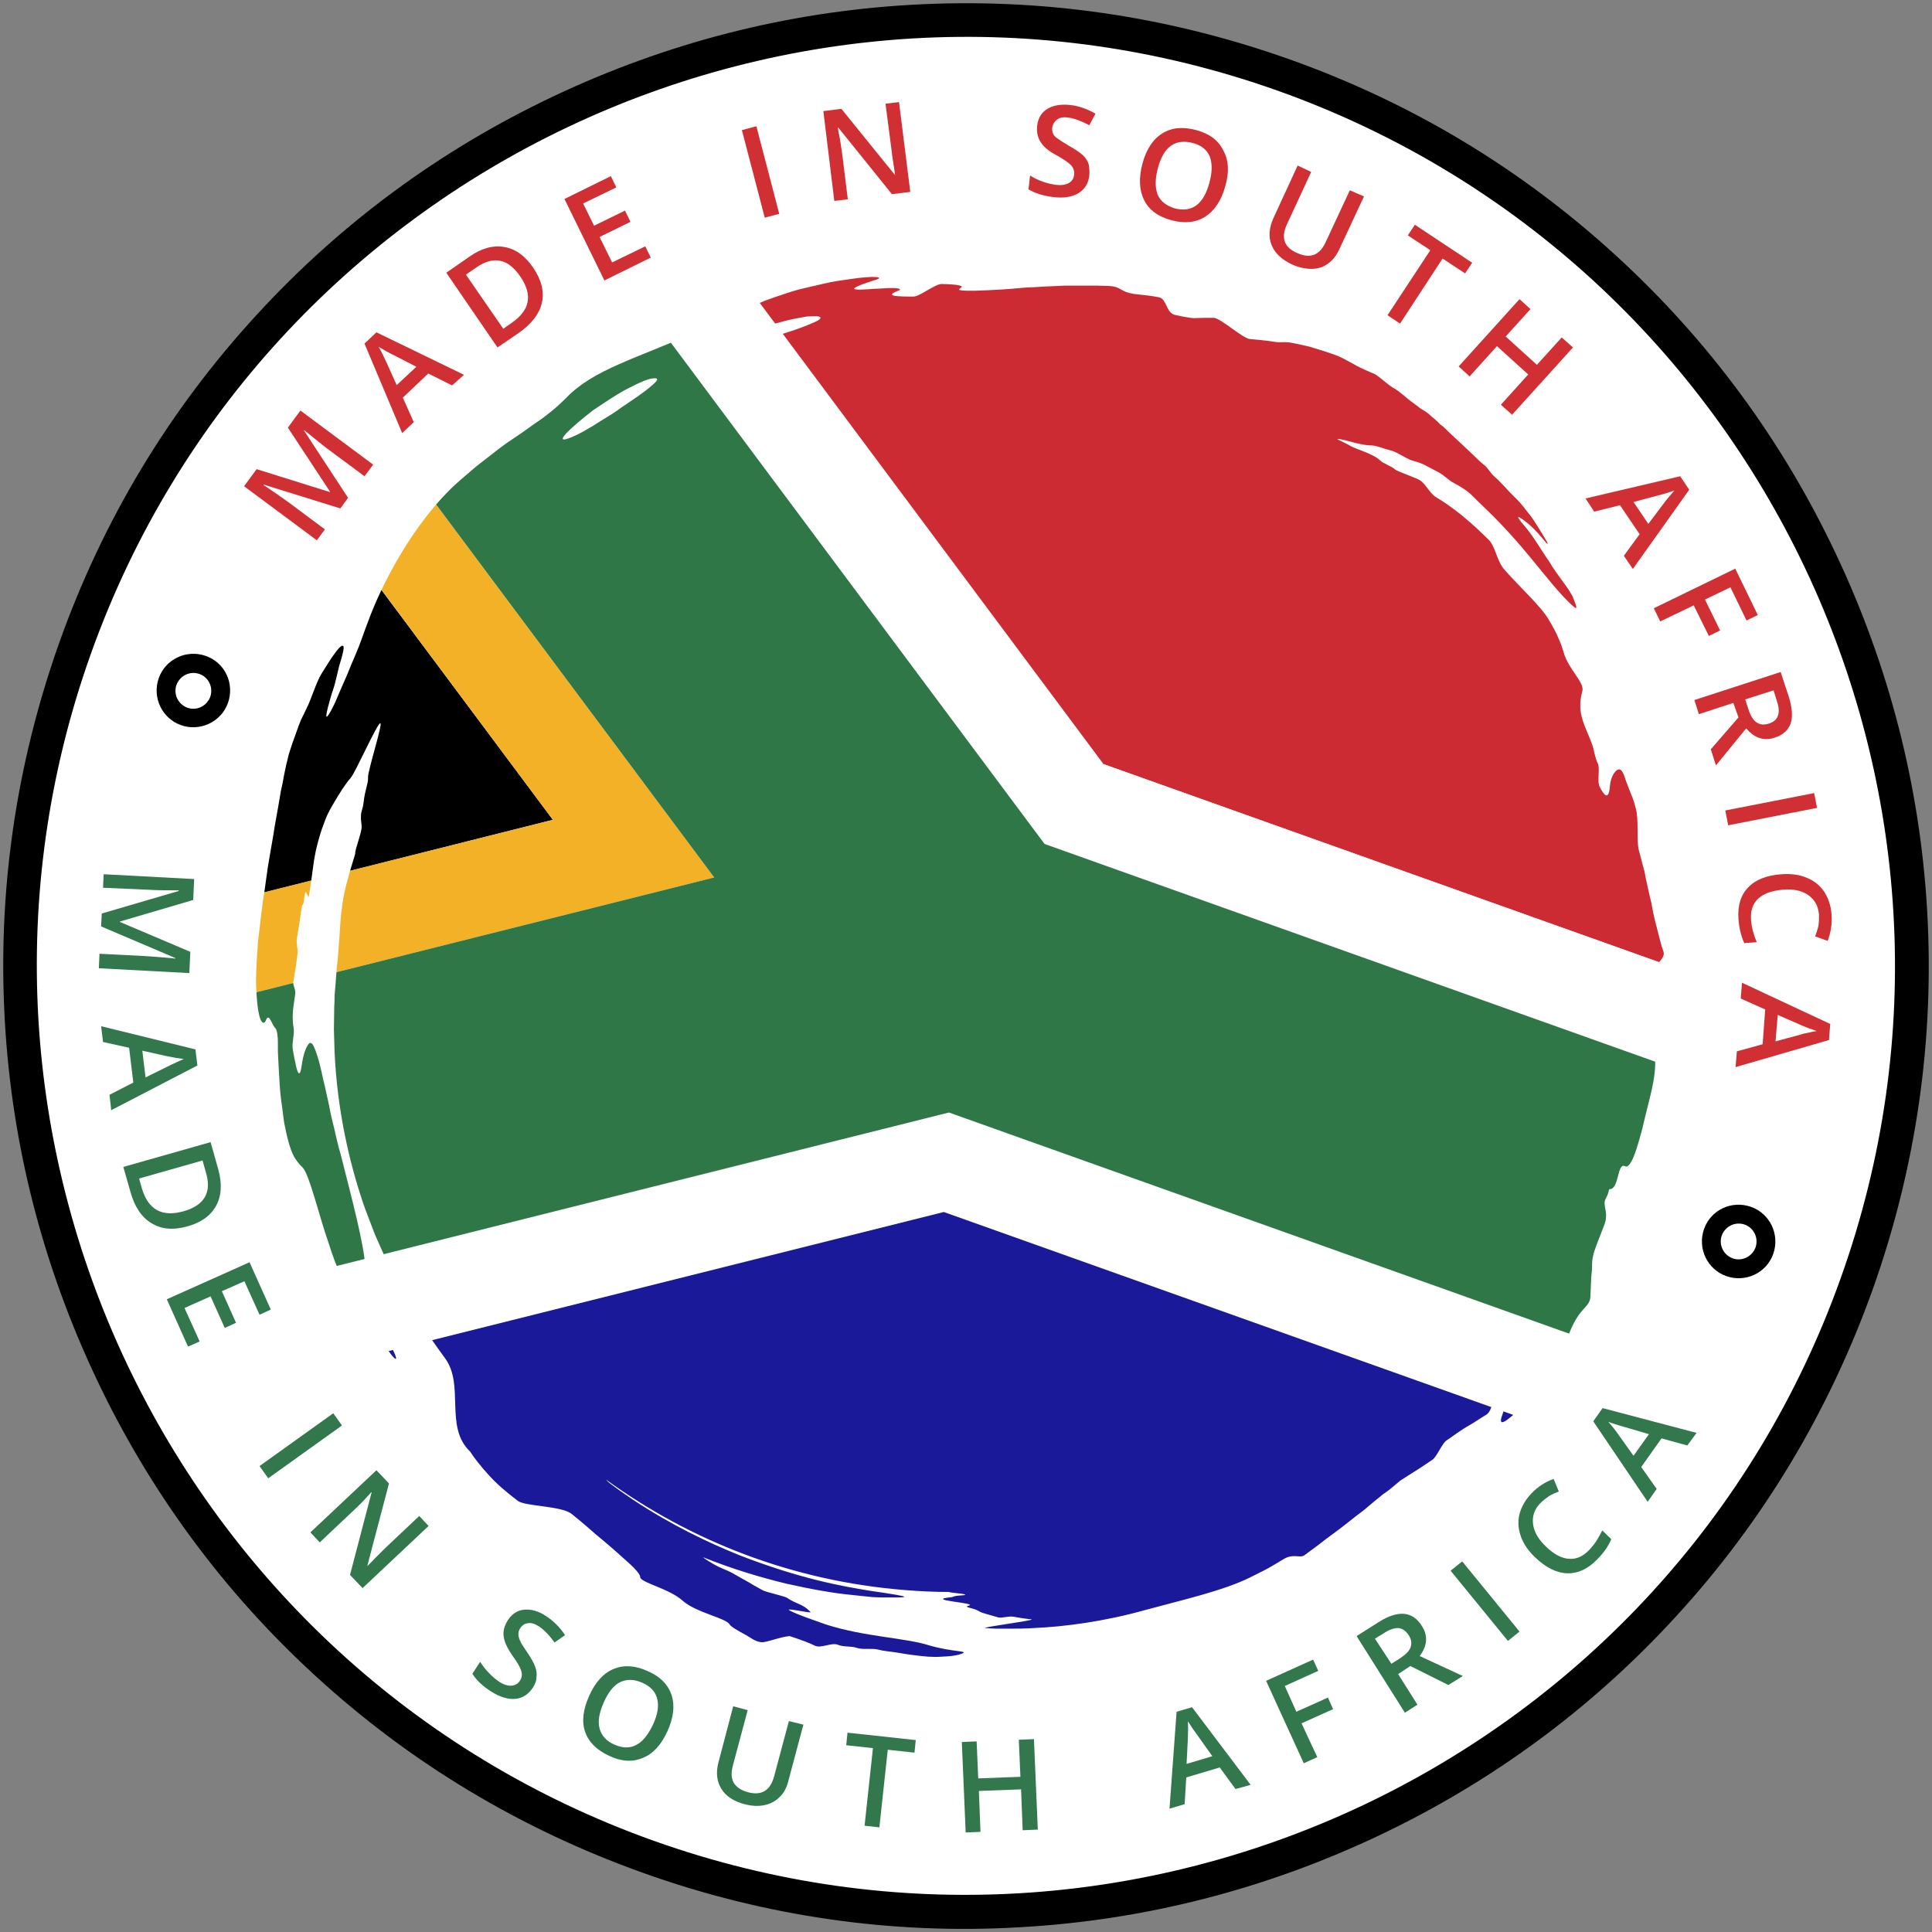 <?xml version="1.0" encoding="utf-8"?>
<!-- Generator: Adobe Illustrator 27.0.0, SVG Export Plug-In . SVG Version: 6.00 Build 0)  -->
<svg version="1.1" id="Layer_1" xmlns="http://www.w3.org/2000/svg" xmlns:xlink="http://www.w3.org/1999/xlink" x="0px" y="0px"
	 viewBox="0 0 600 600" style="enable-background:new 0 0 600 600;" xml:space="preserve">
<rect x="0" y="0" width="600" height="600" fill="#808080" stroke="none"/>
<style type="text/css">
	.st0{fill:#FFFFFF;}
	.st1{fill:#D03033;}
	.st2{fill:#32784C;}
	.st3{clip-path:url(#SVGID_00000041973812145928274300000000811852342908838079_);}
	.st4{clip-path:url(#SVGID_00000151511471742667452190000009958174884740946081_);}
	.st5{fill:#CC2B33;}
	.st6{fill:#191999;}
	.st7{fill:#F2B126;}
	.st8{fill:#307747;}
</style>
<circle class="st0" cx="300" cy="300" r="292.6"/>
<g>
	<path d="M199.6,581.6c-38-13.6-72.2-34.1-101.7-61.2c-28.5-26.1-51.4-57.2-68-92.3s-26.2-72.4-28.4-111
		c-2.3-40,3.4-79.5,16.9-117.5s34.1-72.2,61.2-101.7c26.1-28.5,57.2-51.4,92.3-68s72.4-26.2,111-28.4c40-2.3,79.5,3.4,117.5,16.9
		s72.2,34.1,101.7,61.2c28.5,26.1,51.4,57.2,68,92.3c16.6,35.1,26.2,72.4,28.4,111c2.3,40-3.4,79.5-16.9,117.5
		c-13.6,38-34.1,72.2-61.2,101.7c-26.1,28.5-57.2,51.4-92.3,68c-35.1,16.6-72.4,26.2-111,28.4C277.2,600.9,237.6,595.2,199.6,581.6
		L199.6,581.6z M396.9,28.2C247-25.2,81.6,53.3,28.2,203.1s25,315.2,174.9,368.6c149.9,53.4,315.2-25,368.6-174.9
		C625.2,247,546.7,81.6,396.9,28.2L396.9,28.2z"/>
	<g>
		<path class="st1" d="M105.7,157.9l-23.8-7.4l-0.1,0.1c2.9,1.9,5.6,3.8,8.1,5.6l11,8.2l-2.5,3.4l-22.6-16.8l3.9-5.3l22.7,7.1
			l0.1-0.1l-13.1-19.9l3.9-5.3l22.6,16.8l-2.7,3.6l-11.2-8.3c-1.1-0.8-2.6-2-4.3-3.4c-1.8-1.4-2.8-2.3-3.2-2.6l-0.1,0.1l13.7,20.9
			L105.7,157.9L105.7,157.9z"/>
		<path class="st1" d="M140.4,119.7l-7.4-3.7l-7.9,7.5l3.4,7.6l-3.6,3.4l-11.7-27.8l3.7-3.5l27.2,13.2L140.4,119.7L140.4,119.7z
			 M129.3,113.9l-7.2-3.7c-0.5-0.2-1.2-0.6-2.3-1.2c-1-0.6-1.7-1-2.2-1.3c0.8,1.4,1.6,3,2.4,4.8l3.2,7.1L129.3,113.9L129.3,113.9z"
			/>
		<path class="st1" d="M165.5,83c2.6,3.8,3.6,7.5,2.8,11c-0.8,3.5-3.2,6.6-7.2,9.4l-6.6,4.5l-15.9-23.2l7.2-5
			c3.7-2.6,7.3-3.6,10.8-3C160.1,77.3,163,79.4,165.5,83L165.5,83z M161.6,85.9c-3.8-5.6-8.3-6.5-13.6-2.9l-3.3,2.3l11.6,16.8
			l2.7-1.9C164.6,96.3,165.5,91.6,161.6,85.9z"/>
		<path class="st1" d="M202.1,80l-14.4,7.1l-12.4-25.3l14.4-7.1l1.7,3.5l-10.3,5l3.4,6.9l9.6-4.7l1.7,3.5l-9.6,4.7l3.9,7.9l10.3-5
			L202.1,80L202.1,80z"/>
		<path class="st1" d="M237.5,67.6l-7.1-27.2l4.5-1.2l7.1,27.2L237.5,67.6z"/>
		<path class="st1" d="M282.7,59.6l-5.7,0.7l-16.6-20.6l-0.2,0l0.2,1.2c0.5,2.3,0.8,4.5,1.1,6.5l1.8,14.5l-4.2,0.5l-3.4-27.9
			l5.6-0.7l16.6,20.5l0.1,0c-0.1-0.3-0.2-1.4-0.5-3.2s-0.5-3.3-0.6-4.3L275,32.2l4.2-0.5L282.7,59.6L282.7,59.6z"/>
		<path class="st1" d="M338.3,54.5c-0.3,2.5-1.4,4.3-3.4,5.5c-2,1.2-4.6,1.6-7.8,1.2c-3.2-0.4-5.7-1.2-7.7-2.4l0.5-4.3
			c1.2,0.8,2.5,1.4,3.9,1.9c1.4,0.5,2.7,0.8,4,1c1.8,0.2,3.2,0,4.2-0.6c1-0.6,1.5-1.5,1.6-2.6c0.1-1-0.2-2-0.9-2.8
			c-0.7-0.8-2.3-1.9-4.6-3.2c-2.5-1.3-4.1-2.7-5-4.2c-0.9-1.5-1.2-3.1-1-5c0.3-2.3,1.3-4.1,3.2-5.2c1.8-1.1,4.2-1.5,7-1.2
			c2.7,0.3,5.3,1.2,7.9,2.7l-1.9,3.6c-2.4-1.3-4.6-2.1-6.5-2.4c-1.5-0.2-2.7,0-3.5,0.6c-0.8,0.6-1.3,1.4-1.5,2.4
			c-0.1,0.7,0,1.4,0.2,1.9c0.2,0.6,0.7,1.1,1.4,1.6c0.7,0.5,1.9,1.3,3.6,2.3c2,1.1,3.4,2.1,4.3,2.9c0.9,0.9,1.5,1.8,1.8,2.8
			C338.3,52.1,338.4,53.2,338.3,54.5L338.3,54.5z"/>
		<path class="st1" d="M380.5,57.9c-1.2,4.4-3.3,7.5-6.2,9.4c-2.9,1.8-6.4,2.2-10.5,1.1c-4.1-1.1-7-3.2-8.5-6.3
			c-1.5-3-1.7-6.8-0.5-11.3c1.2-4.5,3.3-7.6,6.2-9.4c2.9-1.8,6.4-2.1,10.5-1c4.1,1.1,6.9,3.2,8.4,6.3
			C381.6,49.8,381.8,53.5,380.5,57.9L380.5,57.9z M359.6,52.2c-0.9,3.3-0.9,6.1-0.1,8.2c0.9,2.1,2.7,3.5,5.3,4.3
			c2.7,0.7,4.9,0.4,6.7-0.9c1.8-1.3,3.2-3.7,4.1-7.1c0.9-3.3,0.9-6,0.1-8.1c-0.9-2.1-2.6-3.5-5.3-4.2c-2.7-0.7-5-0.4-6.8,0.9
			C361.9,46.5,360.5,48.8,359.6,52.2L359.6,52.2z"/>
		<path class="st1" d="M423.6,61l-7.7,16.5c-0.9,1.9-2,3.3-3.5,4.4s-3.2,1.6-5.1,1.6c-1.9,0-3.9-0.4-6.1-1.4c-3.2-1.5-5.3-3.5-6.3-6
			c-1-2.5-0.8-5.2,0.5-8.2l7.6-16.5l4.2,2l-7.5,16.2c-1,2.1-1.2,3.9-0.7,5.4s1.8,2.7,3.9,3.6c4,1.8,6.9,0.7,8.8-3.4l7.5-16.1
			L423.6,61L423.6,61z"/>
		<path class="st1" d="M434.8,100.5l-3.9-2.6l13.3-20.2l-7-4.6l2.2-3.3l17.8,11.8l-2.2,3.3l-7-4.6L434.8,100.5L434.8,100.5z"/>
		<path class="st1" d="M469.6,128.8l-3.5-3.1l8.5-9.4l-9.7-8.8l-8.5,9.4l-3.4-3.1l18.9-20.9l3.4,3.1l-7.7,8.5l9.7,8.8l7.7-8.5
			l3.5,3.1L469.6,128.8L469.6,128.8z"/>
		<path class="st1" d="M504.3,172.6l4.9-6.7l-6.1-9l-8,2l-2.7-4.1l29.4-6.9l2.8,4.2l-17.5,24.6L504.3,172.6L504.3,172.6z
			 M511.9,162.7l4.9-6.5c0.3-0.4,0.8-1.1,1.6-2s1.3-1.5,1.6-1.9c-1.5,0.6-3.2,1.1-5.2,1.6l-7.5,2L511.9,162.7L511.9,162.7z"/>
		<path class="st1" d="M515.6,193l-2-4.1l25.3-12.3l7,14.4l-3.5,1.7l-5-10.3l-7.9,3.8l4.7,9.6l-3.5,1.7L526,188L515.6,193L515.6,193
			z"/>
		<path class="st1" d="M538.3,218.3l-10.7,3.5l-1.4-4.4l26.8-8.7l2.5,7.6c1.1,3.5,1.3,6.3,0.6,8.4c-0.8,2.1-2.4,3.6-5,4.4
			c-3.3,1.1-6.3,0.1-8.8-2.9l-9.4,11.5l-1.6-5l8.6-9.9L538.3,218.3L538.3,218.3z M542,217.2l1,3.1c0.7,2.1,1.5,3.4,2.6,4.1
			s2.3,0.8,3.8,0.3c1.5-0.5,2.4-1.3,2.8-2.6s0.2-2.8-0.5-4.8l-0.9-2.9L542,217.2L542,217.2z"/>
		<path class="st1" d="M535.8,251.7l27.6-5.4l0.9,4.6l-27.6,5.4L535.8,251.7z"/>
		<path class="st1" d="M564.9,284.1c-0.2-2.7-1.3-4.7-3.3-6.1c-2-1.4-4.6-2-7.9-1.7c-3.4,0.3-6,1.2-7.7,2.8
			c-1.7,1.6-2.4,3.8-2.2,6.6c0.1,1.2,0.3,2.4,0.6,3.5c0.3,1.1,0.7,2.3,1.2,3.4l-3.9,0.3c-1-2.2-1.6-4.7-1.8-7.5
			c-0.3-4.2,0.7-7.4,3-9.8s5.8-3.8,10.4-4.1c2.9-0.2,5.5,0.1,7.8,1.1c2.3,0.9,4.1,2.4,5.4,4.3c1.3,2,2.1,4.3,2.3,7.1
			c0.2,2.9-0.2,5.6-1.2,8.2l-3.9-1.4c0.4-1,0.7-2,1-3.1C564.9,286.5,564.9,285.3,564.9,284.1L564.9,284.1z"/>
		<path class="st1" d="M539.4,326.5l8-2.2l0.8-10.8l-7.6-3.4l0.4-4.9l27.4,12.8l-0.4,5l-29,8.4L539.4,326.5L539.4,326.5z
			 M551.4,323.4l7.8-2.1c0.5-0.2,1.4-0.4,2.5-0.6c1.1-0.3,2-0.4,2.5-0.5c-1.5-0.5-3.2-1.1-5-1.9l-7.1-3.1L551.4,323.4L551.4,323.4z"
			/>
	</g>
	<g>
		<path class="st2" d="M31.6,283.7l23.9-7l0-0.2c-3.5,0-6.8,0-9.8-0.2L32,275.7l0.2-4.2l28.1,1.5l-0.3,6.5l-22.8,6.7l0,0.1l21.9,9.3
			l-0.3,6.6l-28.1-1.5l0.2-4.5l13.9,0.7c1.4,0.1,3.2,0.2,5.5,0.4c2.2,0.2,3.6,0.3,4.1,0.4l0-0.2l-23-9.8L31.6,283.7L31.6,283.7z"/>
		<path class="st2" d="M34,340l7.4-3.8l-1.3-10.8l-8.1-1.8l-0.6-4.9l29.3,7.2l0.6,5l-26.8,13.9C34.6,344.9,34,340,34,340z
			 M45.2,334.6l7.3-3.6c0.5-0.3,1.3-0.6,2.3-1.1s1.8-0.8,2.3-1c-1.6-0.2-3.4-0.5-5.3-0.9l-7.6-1.7L45.2,334.6L45.2,334.6z"/>
		<path class="st2" d="M58.4,380.8c-4.5,1.3-8.2,1-11.3-0.9c-3.1-1.8-5.3-5.1-6.6-9.8l-2.2-7.7l27.1-7.7l2.4,8.5
			c1.2,4.4,1,8.1-0.6,11.1C65.5,377.5,62.6,379.6,58.4,380.8L58.4,380.8z M56.9,376.2c6.5-1.8,8.9-5.8,7.1-11.9l-1.1-3.9l-19.7,5.6
			l0.9,3.2C46.1,375.7,50.3,378,56.9,376.2z"/>
		<path class="st2" d="M58.4,418.2l-6.6-14.7L77.5,392l6.6,14.7l-3.5,1.6l-4.7-10.4l-7,3.1l4.4,9.8l-3.5,1.6l-4.4-9.8l-8.1,3.6
			l4.7,10.4L58.4,418.2L58.4,418.2z"/>
		<path class="st2" d="M80.6,455.3l22.9-16.4l2.7,3.8l-22.9,16.4L80.6,455.3z"/>
		<path class="st2" d="M112.6,493.2l-3.9-4.1l6.7-25.6l-0.1-0.1l-0.8,0.9c-1.6,1.8-3.1,3.3-4.6,4.7l-10.6,10l-2.9-3.1l20.5-19.3
			l3.9,4.1l-6.7,25.5l0.1,0.1c0.2-0.2,0.9-1,2.2-2.3c1.3-1.3,2.3-2.3,3.1-3.1l10.7-10.1l2.9,3.1L112.6,493.2L112.6,493.2z"/>
		<path class="st2" d="M165.5,524.1c-1.4,2.1-3.2,3.3-5.5,3.5c-2.3,0.2-4.8-0.6-7.5-2.3c-2.7-1.7-4.6-3.6-5.8-5.5l2.4-3.7
			c0.8,1.2,1.7,2.4,2.7,3.4c1,1.1,2.1,2,3.1,2.7c1.5,1,2.9,1.4,4,1.3c1.1-0.1,2-0.6,2.6-1.6c0.6-0.9,0.7-1.9,0.4-2.9
			c-0.3-1.1-1.2-2.7-2.8-4.9c-1.6-2.3-2.5-4.3-2.7-6c-0.2-1.7,0.3-3.3,1.3-4.9c1.3-2,3-3.1,5.1-3.3c2.1-0.2,4.4,0.4,6.8,2
			c2.3,1.5,4.2,3.4,5.9,5.9l-3.3,2.3c-1.6-2.3-3.2-3.9-4.8-5c-1.3-0.8-2.4-1.2-3.4-1c-1,0.1-1.8,0.6-2.4,1.5
			c-0.4,0.6-0.6,1.2-0.6,1.8c0,0.6,0.1,1.3,0.5,2.1c0.3,0.8,1.1,2,2.2,3.6c1.3,1.9,2.1,3.4,2.5,4.5c0.4,1.2,0.6,2.2,0.4,3.3
			C166.6,522,166.2,523,165.5,524.1L165.5,524.1z"/>
		<path class="st2" d="M207.3,537.6c-1.9,4.2-4.4,7-7.6,8.3c-3.2,1.4-6.7,1.2-10.5-0.6c-3.9-1.8-6.4-4.3-7.5-7.5
			c-1.1-3.2-0.6-7,1.3-11.2c1.9-4.2,4.4-7,7.6-8.3c3.1-1.3,6.7-1.1,10.6,0.7c3.9,1.7,6.3,4.2,7.4,7.5
			C209.6,529.7,209.2,533.4,207.3,537.6L207.3,537.6z M187.5,528.7c-1.4,3.2-1.9,5.8-1.3,8.1c0.6,2.2,2.1,3.9,4.6,5
			c2.5,1.1,4.8,1.2,6.8,0.1c2-1,3.7-3.2,5.2-6.3c1.4-3.1,1.9-5.8,1.3-8c-0.5-2.2-2.1-3.9-4.6-5c-2.5-1.1-4.8-1.2-6.9-0.2
			C190.6,523.4,188.9,525.5,187.5,528.7L187.5,528.7z"/>
		<path class="st2" d="M249.5,535.6l-4.7,17.6c-0.5,2-1.4,3.7-2.7,4.9c-1.3,1.3-2.8,2.1-4.7,2.5s-3.9,0.3-6.2-0.3
			c-3.4-0.9-5.8-2.5-7.2-4.8c-1.4-2.3-1.7-5-0.9-8.1l4.6-17.5l4.5,1.2l-4.6,17.2c-0.6,2.2-0.5,4,0.3,5.4c0.8,1.3,2.2,2.3,4.4,2.9
			c4.2,1.1,6.9-0.5,8.1-4.9l4.6-17.2L249.5,535.6L249.5,535.6z"/>
		<path class="st2" d="M273.1,567.5l-4.6-0.5l2.6-24.1l-8.3-0.9l0.4-3.9l21.2,2.3l-0.4,3.9l-8.3-0.9L273.1,567.5L273.1,567.5z"/>
		<path class="st2" d="M322.3,568.2l-4.7,0.2l-0.5-12.7l-13.1,0.5l0.5,12.7l-4.6,0.2l-1.2-28.1l4.6-0.2l0.5,11.5l13.1-0.5l-0.5-11.5
			l4.7-0.2L322.3,568.2L322.3,568.2z"/>
		<path class="st2" d="M383.7,555.6l-4.9-6.7l-10.4,3.1l-0.5,8.3l-4.7,1.4l2.2-30.1l4.8-1.4l18.2,24.1L383.7,555.6L383.7,555.6z
			 M376.5,545.4l-4.7-6.6c-0.3-0.4-0.8-1.1-1.5-2.1c-0.6-1-1.1-1.7-1.4-2.1c0.1,1.6,0.1,3.4,0,5.4l-0.4,7.8L376.5,545.4L376.5,545.4
			z"/>
		<path class="st2" d="M409.1,545.7l-4.2,1.9L393.2,522l14.6-6.6l1.6,3.5l-10.4,4.7l3.6,8l9.8-4.4l1.6,3.6l-9.8,4.4L409.1,545.7z"/>
		<path class="st2" d="M434.2,519.9l6,9.5l-3.9,2.5l-15-23.8l6.8-4.3c3.1-2,5.8-2.8,8-2.6c2.2,0.2,4.1,1.5,5.5,3.8
			c1.9,3,1.7,6.1-0.7,9.3l13.4,6.2l-4.5,2.8l-11.8-5.9L434.2,519.9L434.2,519.9z M432.1,516.7l2.7-1.7c1.8-1.2,2.9-2.3,3.3-3.5
			c0.4-1.2,0.2-2.5-0.7-3.8c-0.9-1.3-1.9-2-3.2-2.1c-1.3,0-2.8,0.5-4.6,1.7l-2.6,1.6L432.1,516.7L432.1,516.7z"/>
		<path class="st2" d="M468.3,509.6l-17.8-21.8l3.6-2.9l17.8,21.8L468.3,509.6L468.3,509.6z"/>
		<path class="st2" d="M478.4,466.8c-1.9,1.9-2.6,4.1-2.3,6.5c0.3,2.4,1.6,4.7,4,7c2.5,2.4,4.9,3.7,7.2,3.8c2.3,0.2,4.4-0.8,6.3-2.8
			c0.8-0.9,1.6-1.8,2.2-2.8c0.6-1,1.2-2,1.8-3.2l2.8,2.7c-0.9,2.2-2.4,4.3-4.4,6.3c-2.9,3-6,4.4-9.3,4.3s-6.7-1.8-10-5
			c-2.1-2-3.6-4.2-4.4-6.5c-0.8-2.3-1-4.6-0.4-6.9c0.6-2.3,1.8-4.4,3.7-6.4c2-2.1,4.3-3.6,6.9-4.5l1.6,3.9c-1,0.4-2,0.8-3,1.4
			C480.1,465.3,479.2,466,478.4,466.8L478.4,466.8z"/>
		<path class="st2" d="M524,448.9l-8-2.2l-6.3,8.9l4.8,6.8l-2.8,4l-16.9-25l2.9-4.1l29.2,7.7L524,448.9L524,448.9z M512.1,445.4
			l-7.8-2.3c-0.5-0.1-1.3-0.4-2.4-0.7c-1.1-0.4-1.9-0.6-2.4-0.8c1.1,1.2,2.2,2.6,3.3,4.2l4.5,6.3L512.1,445.4L512.1,445.4z"/>
	</g>
	<g>
		<path d="M56.2,225.2c-5.9-2.1-9-8.6-6.9-14.6c2.1-5.9,8.6-9,14.6-6.9s9,8.6,6.9,14.6C68.7,224.2,62.1,227.3,56.2,225.2z
			 M61.9,209.3c-2.9-1-6,0.5-7.1,3.4c-1,2.9,0.5,6,3.4,7.1c2.9,1,6-0.5,7.1-3.4C66.3,213.5,64.8,210.3,61.9,209.3z"/>
		<path d="M536.1,396.3c-5.9-2.1-9-8.6-6.9-14.6s8.6-9,14.6-6.9c5.9,2.1,9,8.6,6.9,14.6S542,398.4,536.1,396.3z M541.8,380.3
			c-2.9-1-6,0.5-7.1,3.4c-1,2.9,0.5,6,3.4,7.1c2.9,1,6-0.5,7.1-3.4C546.2,384.5,544.7,381.3,541.8,380.3z"/>
	</g>
	<g>
		<defs>
			<path id="SVGID_1_" d="M494.6,231.6c-2-5.8-5.2-9.8-3.2-16.9c0.8-2.8-4.2-6.6-5.8-12.1c-0.4-1.4-0.9-2.9-1.7-4.6
				c-0.7-1.7-1.7-3.5-2.9-5.5c-2.3-4.1-8.9-10-13.7-15.5c-2.5-2.7-2.8-7.3-5.1-9.5c-2.3-2.2-3.7-3.6-5.8-5.4
				c-2.1-1.8-2.9-2.5-4.8-3.9c-1-0.7-1.9-1.4-2.8-2c-0.9-0.6-1.8-1.2-2.7-1.7c-2.3-1.4-3.4-4.5-5.4-5.5c-0.3-0.3-7.1-2.8-7.3-3.1
				c-1.1-1.1-4-2-4.9-3c-1.9-1.9-7.6-3.5-9.1-4.4c-1.9-1.2-5.8-2.6-3.2-2.1c2,0.3,6.1,1.8,9.2,1.9c2.4,0.1,2.1,0.4,7.2,1.8
				c1.2,0.4,3.8,2,5.1,2.6c1.4,0.6,2.6,0.7,4.1,1.4c1.5,0.7,3.4,1.8,5,2.6c1.6,0.8,3.1,2.5,4.7,3.3c2.1,1.1,4.2,2.4,5.8,4
				c1.6,1.6,2.8,2.8,4.5,4.4c12.2,11.8,18.7,22.1,25.6,28.8c3.2,3.2,2.1,1,1.3-1.2c-1.2-3.2-4.9-6.9-7.7-11.8
				c-1.7-2.3-4.5-7.2-7-10.2c-2.5-2.9-3.8-4.7-0.6-2.3c3.2,2.3,6,6,6.8,6.9c0.7,0.7,0.5,0-0.1-0.9c-0.6-1-3.6-6.1-5-7.8
				c-1.6-1.9-2.3-3.2-4.7-5.5c-2.4-2.3-3.9-4.3-6.5-6.6c-1.3-1.2-1.7-2.4-3-3.4c-1.3-1-2.5-2.3-4.1-3.8c-2.2-2.1-4.3-4-5.9-5.5
				c-1.3-1.3-2.7-2.6-2.7-2.6c-1.2-0.8-1.6-1.5-2.7-2.4c-1.2-0.9-1.7-1.6-2.8-2.3c-2.4-1.4-1.5-1-3.6-2.5c-2.7-1.9-4.4-3.8-6.5-4.9
				c-1-0.5-4.6-3.7-5.6-4.2c-1-0.4-2-0.9-3-1.3c-3.9-1.7-6.6-3.8-10-4.9c-1.7-0.6-3.3-1.1-4.9-1.6c-0.8-0.2-1.6-0.5-2.3-0.7
				c-0.8-0.2-4.3-1-5-1.1c-3-0.7-3.9,0-6.4-0.5c-2.6-0.4-5-0.6-7.2-0.8c-2.3-0.2-9.2-6.6-11.3-6.6c-2.1,0-4.1,0-6.1,0.1
				c-0.5,0-1.3-0.1-2.4-0.3c-1-0.2-2.3-0.4-3.5-0.7c-2.8-0.6-2.5-5.1-5.1-5.5c-2.5-0.5-5.1-0.7-7.5-1c-4.8-0.7-3.7-2.3-8.2-2.5
				c-2.2-0.1-4.4-0.1-6.6-0.1c-2.2,0-4.4,0-6.6,0c-2.2,0.1-4.4,0.2-6.6,0.3c-1.1,0.1-2.2,0.1-3.4,0.2c-1.1,0-2.3,0.1-3.4,0.2
				c-4.3,0.4-8.6,0.7-14.9,0.9c-8.2,0.1-3.1-0.9-4-1.4c-0.3-0.2-1.2-0.4-2.3-0.5c-1.1-0.1-2.5-0.2-3.9-0.2c-2,0-6.8,3.9-8.7,3.9
				c-1.8,0-3.4,0-4.6-0.1c-2.4-0.1-3-0.6-0.2-1.7c1.7-0.6-0.3-1-3.7-0.8c-1.5,0.1-2.8,0.2-4,0.2c-1.1,0.1-2.1,0.2-2.9,0.2
				c-1.6,0.1-2.6,0-2.9-0.1c-0.7-0.3,1.3-1.2,5.6-2.6c4.7-1.2,0.7-1.7-7.1-0.5c-1.4,0.2-2.7,0.4-4.1,0.6c-1.3,0.2-2.7,0.5-4,0.8
				c-2.6,0.6-5.2,1.2-7.7,1.8c-2.5,0.7-4.9,1.5-7.2,2.3c-1.2,0.4-2.3,0.8-3.4,1.2c-1.1,0.5-2.1,0.9-3.2,1.4
				c-2.5,1.2-4.9,2.3-7.5,3.5c-2.6,1.3-5.5,2.7-9.2,4.2c-20.5,9.1-33.3,12.2-41.9,21.2c-1.8,1.8-3.9,3.7-6.2,5.4
				c-1.1,0.9-2.3,1.7-3.5,2.5c-1.2,0.8-2.3,1.7-3.5,2.5c-1.7,1.2-3.4,2.3-5,3.4c-1.7,1.2-3.3,2.4-4.9,3.7c-1.6,1.3-3.3,2.5-5,3.9
				c-1.6,1.4-3.3,2.8-5,4.3c-14.1,12.4-24.3,32.6-28.2,43.4c-1,2.5-1.8,5-3,8.1c-0.6,1.5-1.3,3.2-2.1,5c-0.8,1.9-1.6,4-2.7,6.4
				c-0.6,1.4-1.3,2.9-1.9,4.4c-0.6,1.5-1.3,2.9-2,4.2c-1.9,3.3-1.4,1.1-0.9-1.1c0.5-1.8,1-3.8,1.7-5.8c0.7-1.9,1.6-6.7,2.2-8.4
				c0.6-1.9,0.9-3.3,1-4.1c0.1-0.8-0.1-1.1-0.6-0.9c-1,0.5-3,3.3-6.3,8.7c-1.6,2.6-3.2,8-4.5,10.5c-0.6,1.3-1.2,2.5-1.8,3.7
				c-0.5,1.2-1,2.5-1.4,3.7c-0.9,2.4-1.7,4.7-2.4,7c-0.6,2.3-1.1,4.5-1.5,6.6c-0.3,1.7-0.6,3.3-1,5c-0.3,1.7-0.6,3.5-0.9,5.3
				c-0.3,1.8-0.7,3.7-1,5.6c-0.3,1.9-0.6,3.9-1,6c-0.4,2.1-0.7,4.2-1.1,6.5c-0.3,2.3-0.7,4.6-1,7.1c-0.2,1.2-0.4,2.5-0.6,3.8
				c-0.1,1.3-0.3,2.6-0.5,4c-0.3,2.7-0.6,5.5-1,8.5c-0.3,4.6-0.6,8.7-0.6,12.2c0.1,3.5,0.3,6.3,0.6,8.4c0.3,2.1,0.7,3.5,1.2,4.1
				c0.5,0.6,1,0.4,1.4-0.7c0.9-2,1.8,1.8,2.8,2.7c0.3,0.3,0.6,1.1,0.7,2.6c0.1,0.7,0.1,1.7,0.1,2.8c0,0.6,0,1.2,0,1.9
				c0,0.7,0.1,1.4,0.1,2.2c0.2,3.3,0.3,6.2,0.5,8.8c0.2,2.6,0.5,4.9,0.8,6.9c0.3,2,0.4,3.8,0.8,5.4c0.3,1.5,0.6,2.9,0.9,4
				c0.6,2.3,1.2,4,1.9,5.3c0.8,1.3,1.6,2.4,2.7,3.4c2.1,2.2,5.2,15.4,8.1,23.6c1.2,3.9,2.5,7.1,3.6,9.7c0.5,1.3,1.1,2.5,1.5,3.5
				c0.5,1,1,1.9,1.4,2.7c1.8,3.2,3,4.5,4.1,4.6c0.4,0.1,0.9,0.2,1.8,1.5c0.9,1.3,2.3,3.7,4.5,8.4c1.5,3.1,3.2,5.1,3.8,5.4
				c0.7,0.3-0.4-2.2-1.9-5c-1.6-3.3-2.9-6.1-3.9-8.6c-0.5-1.2-0.9-2.3-1.2-3.4c-0.3-1.1-0.6-2-0.9-2.9c-0.5-1.8-0.8-3.3-1.1-4.6
				c-0.2-1.3-0.3-2.6-0.3-3.7c-0.5-7.7-4.1-21-7.7-35.3c-0.2-0.7-0.4-1.4-0.6-2.1c-0.2-0.7-0.3-1.4-0.5-2c-0.3-1.3-0.6-2.6-0.9-3.9
				c-0.3-1.3-0.6-2.5-0.9-3.7c-0.3-1.2-0.5-2.4-0.7-3.5c-0.5-2.3-1-4.4-1.4-6.3c-0.5-1.9-0.8-3.7-1.2-5.2c-0.7-3.1-1.5-5.4-2.1-6.7
				c-0.6-1.3-1.2-1.6-1.8-0.7c-0.8,1.2-1.5,3-2,6.4c-0.5,3.8-1.2,2.9-1.8,0.1c-0.3-1.4-0.7-3.2-1-5.2c-0.3-1.9,0.6-4.5,0.3-6.3
				c-0.8-4.6,0.2-7.9,0.5-10.9c0.1-1.5-0.8-2.4-0.6-3.7c0.2-1.4,0.5-2.7,0.7-4.1l0.6-4.5c0.2-1.5-0.5-3.3-0.2-4.8c0.5-3,1-6,1.4-9
				c0.5-3,0.3,0.2,0.8-2.9c0.1-0.8,0.2-1.6,0.4-2.3c0.2-0.8,1,1.9,1.1,1.2c0.3-1.6,1.4-9.4,1.6-11.1c0.2-1.1,0.4-2.2,0.6-3.2
				c0.2-1,0.5-1.9,0.7-2.8c0.5-1.7,0.9-3.2,1.4-4.5c0.5-1.3,0.9-2.5,1.4-3.6c0.5-1.1,1.1-2.2,1.7-3.2c2.1-3.6,3.9-6.5,5.6-8.4
				c1.6-1.9,8.2-16.9,9.2-17c0.9-0.1-3.9,14.8-3.8,16.8c0.1,2-0.9,3.5-1.4,7.9c-0.2,1.9-0.7,2.4-0.8,3.9c-0.1,1.6,0.2,2.3,0.2,3.6
				c0.1,1.6-2.1,7-2,8.4c-0.9,2.9-1.8,5.9-2.6,8.9c-2.4,9.3-1.9,15-2.9,24.5c-0.3,2.4-0.4,4.8-0.6,7.1c-0.1,1.2-0.2,2.4-0.3,3.5
				c0,1.2,0,2.4-0.1,3.5c0,2.3-0.1,4.7-0.1,7c0.1,2.3,0.1,4.6,0.2,6.9c0.8,18.1,4.6,34.5,8.9,47.1c0.5,1.6,1.2,3.2,1.8,4.9
				c0.7,1.7,1.3,3.5,2.1,5.4c1.7,3.7,3.3,7.7,5.5,11.8c2,4.2,4.5,8.4,7.1,12.8c1.4,2.1,2.8,4.3,4.2,6.6c1.5,2.2,3.1,4.4,4.7,6.6
				c6.2,8.4-0.3,21.3,7.8,29c0.7,1.1,1.5,2.2,2.3,3.2c1.1,1.4,2.2,2.7,3.4,4c2.4,2.7,5.3,5.2,9.1,8.1c2.4,1.8,13.9,1.5,16.9,4.2
				c1.6,1.3,3.2,2.6,4.8,4c0.8,0.7,1.6,1.4,2.4,2.1c0.8,0.7,1.6,1.3,2.4,2c1.6,1.3,3,2.6,4.4,3.8c1.3,1.2,2.6,2.3,3.7,3.3
				c2.1,1.9,3.4,3.5,3.4,4.2c-0.1,1.8,9.1,3.6,13.3,7.5c4.3,3.7,13.4,5.3,14.5,7.3c0.3,0.6,2.3,1.8,5.1,3.3c1.4,0.8,2.8,2,4.7,2.2
				c1.5,0.2,5.6-1.6,8.8-1.9c3.7,1.2,6.1,2.1,7.9,3c1.9,0.9,5.2-1.1,7.1-0.3c2,0.8,4.1,0.3,6,1c2,0.6,4.6,0,6.5,0.5
				c1.9,0.5,3.9,0.6,5.7,0.9c1.8,0.3,3.5,0.6,5.2,0.8s3.2,0.4,4.7,0.5c1.5,0.1,2.8,0.1,4.1,0c2.5-0.1,4.5-0.3,5.9-0.8
				c3.4-1.1-2.2-0.5-9.7-2.7c-7.5-2.4-19.9-2.6-32.1-6.5c-1.9-0.7-3.9-1.4-5.9-2.1c-1.9-0.7-3.7-1.4-5.1-2.1c-2.8-1.4,6.9,1,6.2,0.3
				c-2.6-2.7-4.3-2.3-7.3-4.4c-0.8-0.5-6.3-1.7-7.5-2.3c-1.2-0.7-2.6-1.4-4.2-2.4c-1.6-0.9-3.4-1.9-5.5-3.1
				c-2.1-1.1-3.3-1.3-5.7-2.7c-1.3-0.8-2.4-1.4-3.2-2.1c9.2,3.7,18,6.3,25.8,8.2c8,1.8,14.9,3,20.2,3.5c2.6,0.3,4.9,0.5,6.7,0.7
				c1.8,0.1,3.1,0.1,3.9,0.1c6.4,0,11.1,0.2-4.9-2.1c-7.9-1.3-21.1-3.5-40.6-11.1c-9.6-3.9-20.8-9.2-32.9-17.2
				c-2.4-1.6-4.8-3.3-7.3-5.2c-0.4-0.3-0.7-0.7-1-1c26.3,19.1,57.9,31.5,92.7,34.3c4.7,0.4,9.3,0.6,13.9,0.6
				c-0.3,0.2,4.6,0.5,4.9,0.8c0.4,0.4-2.7,0.1-4,0.8c-9.4,0.9,7.8,1.8,5.3,2.6c-2.1,0.6,0.9,0.6,2.7,1.6c0.9,0.5,0.8,0.5,2.8,1.1
				c1,0.3,2.2,0.6,3.5,1c1.3,0.3,3.2-0.5,4.8-0.2c1.6,0.3,3.5,0.6,5.5,0.8c2,0.2-16.5,2.6-14.2,2.7c1.1,0.1,2.3,0.2,3.5,0.2
				c1.2,0,2.5,0,3.7,0c2.5,0,5.2,0,7.9-0.2c9.3-0.4,21.7-2,34.5-5.6c11.4-3.1,23.9-5.9,32.3-10c2.1-1.1,4.1-2,5.9-3
				c1.8-1,3.4-2,4.9-2.9c3-1.7,4.9-0.1,6.3-1.1c1.4-1,2.8-2.1,4.2-3.1c1.4-1.1,2.8-2.2,4.2-3.2c2.8-2,5.5-4.2,7.8-6
				c1.2-0.9,2.3-1.7,3.2-2.5c0.9-0.8,1.8-1.5,2.5-2.1c1.4-1.1,2.2-1.8,2.2-1.8s0.5-0.4,1.4-1c0.9-0.6,2.1-1.7,3.7-3
				c0.2-0.2,0.4-0.3,0.6-0.5c1.9-1.2,3.7-2.4,5.5-3.5c1.6-1,3-2,4.5-3c1.4-1,3-5.2,4.4-6c2.6-1.8,4.9-3.5,6.9-4.6
				c1.8-1,3.6-2.3,5.3-3.3c1.7-1,1.5-3.4,2.8-3.9c1.3-0.5,2.2-0.6,2.7-0.1c0.5,0.5,0.4,1.7-0.3,3.6c-0.7,1.8-0.9,3,0.2,2.6
				c0.6-0.2,1.4-0.8,2.7-1.9s2.9-2.9,5-5.2c1-1.1,2-2.2,2.8-3.3c0.8-1.1,1.5-2.1,2.2-3.1c1.4-2,2.6-3.7,3.5-5.4
				c0.9-1.7,1.7-3.3,2.5-4.9c0.7-1.6,1.5-3.1,2.1-4.6c3.1-7.4,5.9-7.1,6.2-10.3c0.2-3,0.1-5.3,0.5-8.6c0.1-1.3-0.1-2.2,0.3-4
				c0.3-1.8,1.4-4.4,3.3-9.3c2-4.6-0.6-6.5,0.7-8.8c1.3-2.4,0.7-2.9,1.3-2.9c2.9-0.2,2.2-8.4,4.7-7.1c0.5,0.3,1.1,0,2-1.6
				c0.9-1.6,1.9-4.7,3.3-9.9c2.2-9.8,4.4-15.5,4-22.6c0-0.9-0.1-1.8-0.2-2.5c-0.1-1.4-0.3-2.8-0.4-4.2c-0.2-1.4-0.4-2.7-0.6-3.9
				c-0.4-2.5,2.7-5.1,2.2-7.3c-0.2-3.1,0.4-7.7-0.8-9.2c-0.9-1.3,3.2-3.1,2.4-5.5c-0.9-2.4-1.5-5.4-2.5-9.1c-0.5-1.9-0.9-4-1.3-6.2
				c-0.6-2.3-1.1-4.8-1.7-7.5c-0.1-0.7-0.3-1.4-0.4-2.1c-0.2-0.7-0.4-1.4-0.6-2.2c-0.4-1.5-0.8-3-1.2-4.6c-0.7-3.2,0.1-9.2-0.9-12.8
				c-0.2-0.7-0.4-1.4-0.6-2.1c-0.2-0.7-0.5-1.3-0.7-1.9c-0.5-1.2-0.9-2.3-1.3-3.3c-0.8-2-1-3.3-1.7-4.2c-1.2-1.8-3.4,1.1-3.7,4.4
				c-0.4,5.2-1.9,2.9-3.2,0.5c-0.9-1.7,0.2-6-0.6-7.3C495.2,234.9,495.1,233.1,494.6,231.6L494.6,231.6z M202.1,120
				c-2,1.8-5.5,4.1-9.2,6.6c-1.6,1.2-3.3,2.3-5,3.3c-0.8,0.5-1.6,1-2.4,1.5c-0.8,0.5-1.5,1-2.3,1.4c-2.9,1.8-5.5,3-7.1,3.5
				c-3.9,1.2,1.3-3.6,8.1-8.9c4.2-2.8,8-5.4,11.3-7c3.3-1.7,5.8-2.8,7.4-2.9C204.9,117.3,204.2,118.3,202.1,120L202.1,120z
				 M245.8,102.8c-3.6,1.1-7.5,2.6-11.2,3.6c-1.8,0.5-3.6,1-5.2,1.4c-1.6,0.4-3,0.7-4.3,0.9c-1.1-0.2-0.3-1,1.8-2.2
				c1-0.6,2.4-1.3,4-2.1c1.6-0.7,3.5-1.5,5.4-2.3c1.9-0.7,3.7-1.5,5.5-1.9c1.8-0.5,3.4-0.9,4.9-1.2c1.5-0.3,2.8-0.5,3.9-0.7
				c1.1-0.1,2.1-0.1,2.7-0.1c1.9,0.1,1.9,0.6,0.6,1.4C252.5,100.3,249.7,101.5,245.8,102.8L245.8,102.8z"/>
		</defs>
		<clipPath id="SVGID_00000179610730214480236630000007096697566458066049_">
			<use xlink:href="#SVGID_1_"  style="overflow:visible;"/>
		</clipPath>
		<g style="clip-path:url(#SVGID_00000179610730214480236630000007096697566458066049_);">
			<g id="SOUTH_AFRICA">
				<g>
					
						<rect x="120.3" y="-64" transform="matrix(0.336 -0.942 0.942 0.336 -70.074 531.154)" class="st0" width="442.5" height="758.6"/>
					<g>
						<defs>
							
								<rect id="SVGID_00000149369303228231668410000009982442899938153110_" x="120.3" y="-64" transform="matrix(0.336 -0.942 0.942 0.336 -70.074 531.154)" width="442.5" height="758.6"/>
						</defs>
						<clipPath id="SVGID_00000173143267143382356840000008020954185182469249_">
							<use xlink:href="#SVGID_00000149369303228231668410000009982442899938153110_"  style="overflow:visible;"/>
						</clipPath>
						<g style="clip-path:url(#SVGID_00000173143267143382356840000008020954185182469249_);">
							<polygon class="st5" points="183.8,24.1 342.7,237.3 723.6,373.1 773.1,234.2 							"/>
							<polygon class="st0" points="374.5,279.9 713.7,400.9 723.6,373.1 342.7,237.3 							"/>
							<polygon class="st0" points="293.1,376.4 674,512.1 684,484.3 344.8,363.4 							"/>
							<polygon class="st6" points="293.1,376.4 35.2,441 624.5,651 674,512.1 							"/>
							<polygon points="9.1,118.4 92.2,148 28.9,62.9 							"/>
							<polygon points="9.1,118.4 -40.5,257.4 42.6,287.1 171.7,254.6 92.2,148 							"/>
							<polygon points="-40.5,257.4 -60.2,312.8 42.6,287.1 							"/>
							<polygon class="st7" points="28.9,62.9 171.7,254.6 -60.2,312.8 -72.1,346.2 221.8,272.5 40.7,29.6 							"/>
							<polygon class="st8" points="58.6,-20.5 40.7,29.6 221.8,272.5 -72.1,346.2 -90,396.3 -14.9,423.1 294.7,345.5 684,484.3 
								713.7,400.9 324.4,262.1 133.7,6.3 							"/>
						</g>
					</g>
				</g>
			</g>
		</g>
	</g>
</g>
</svg>
